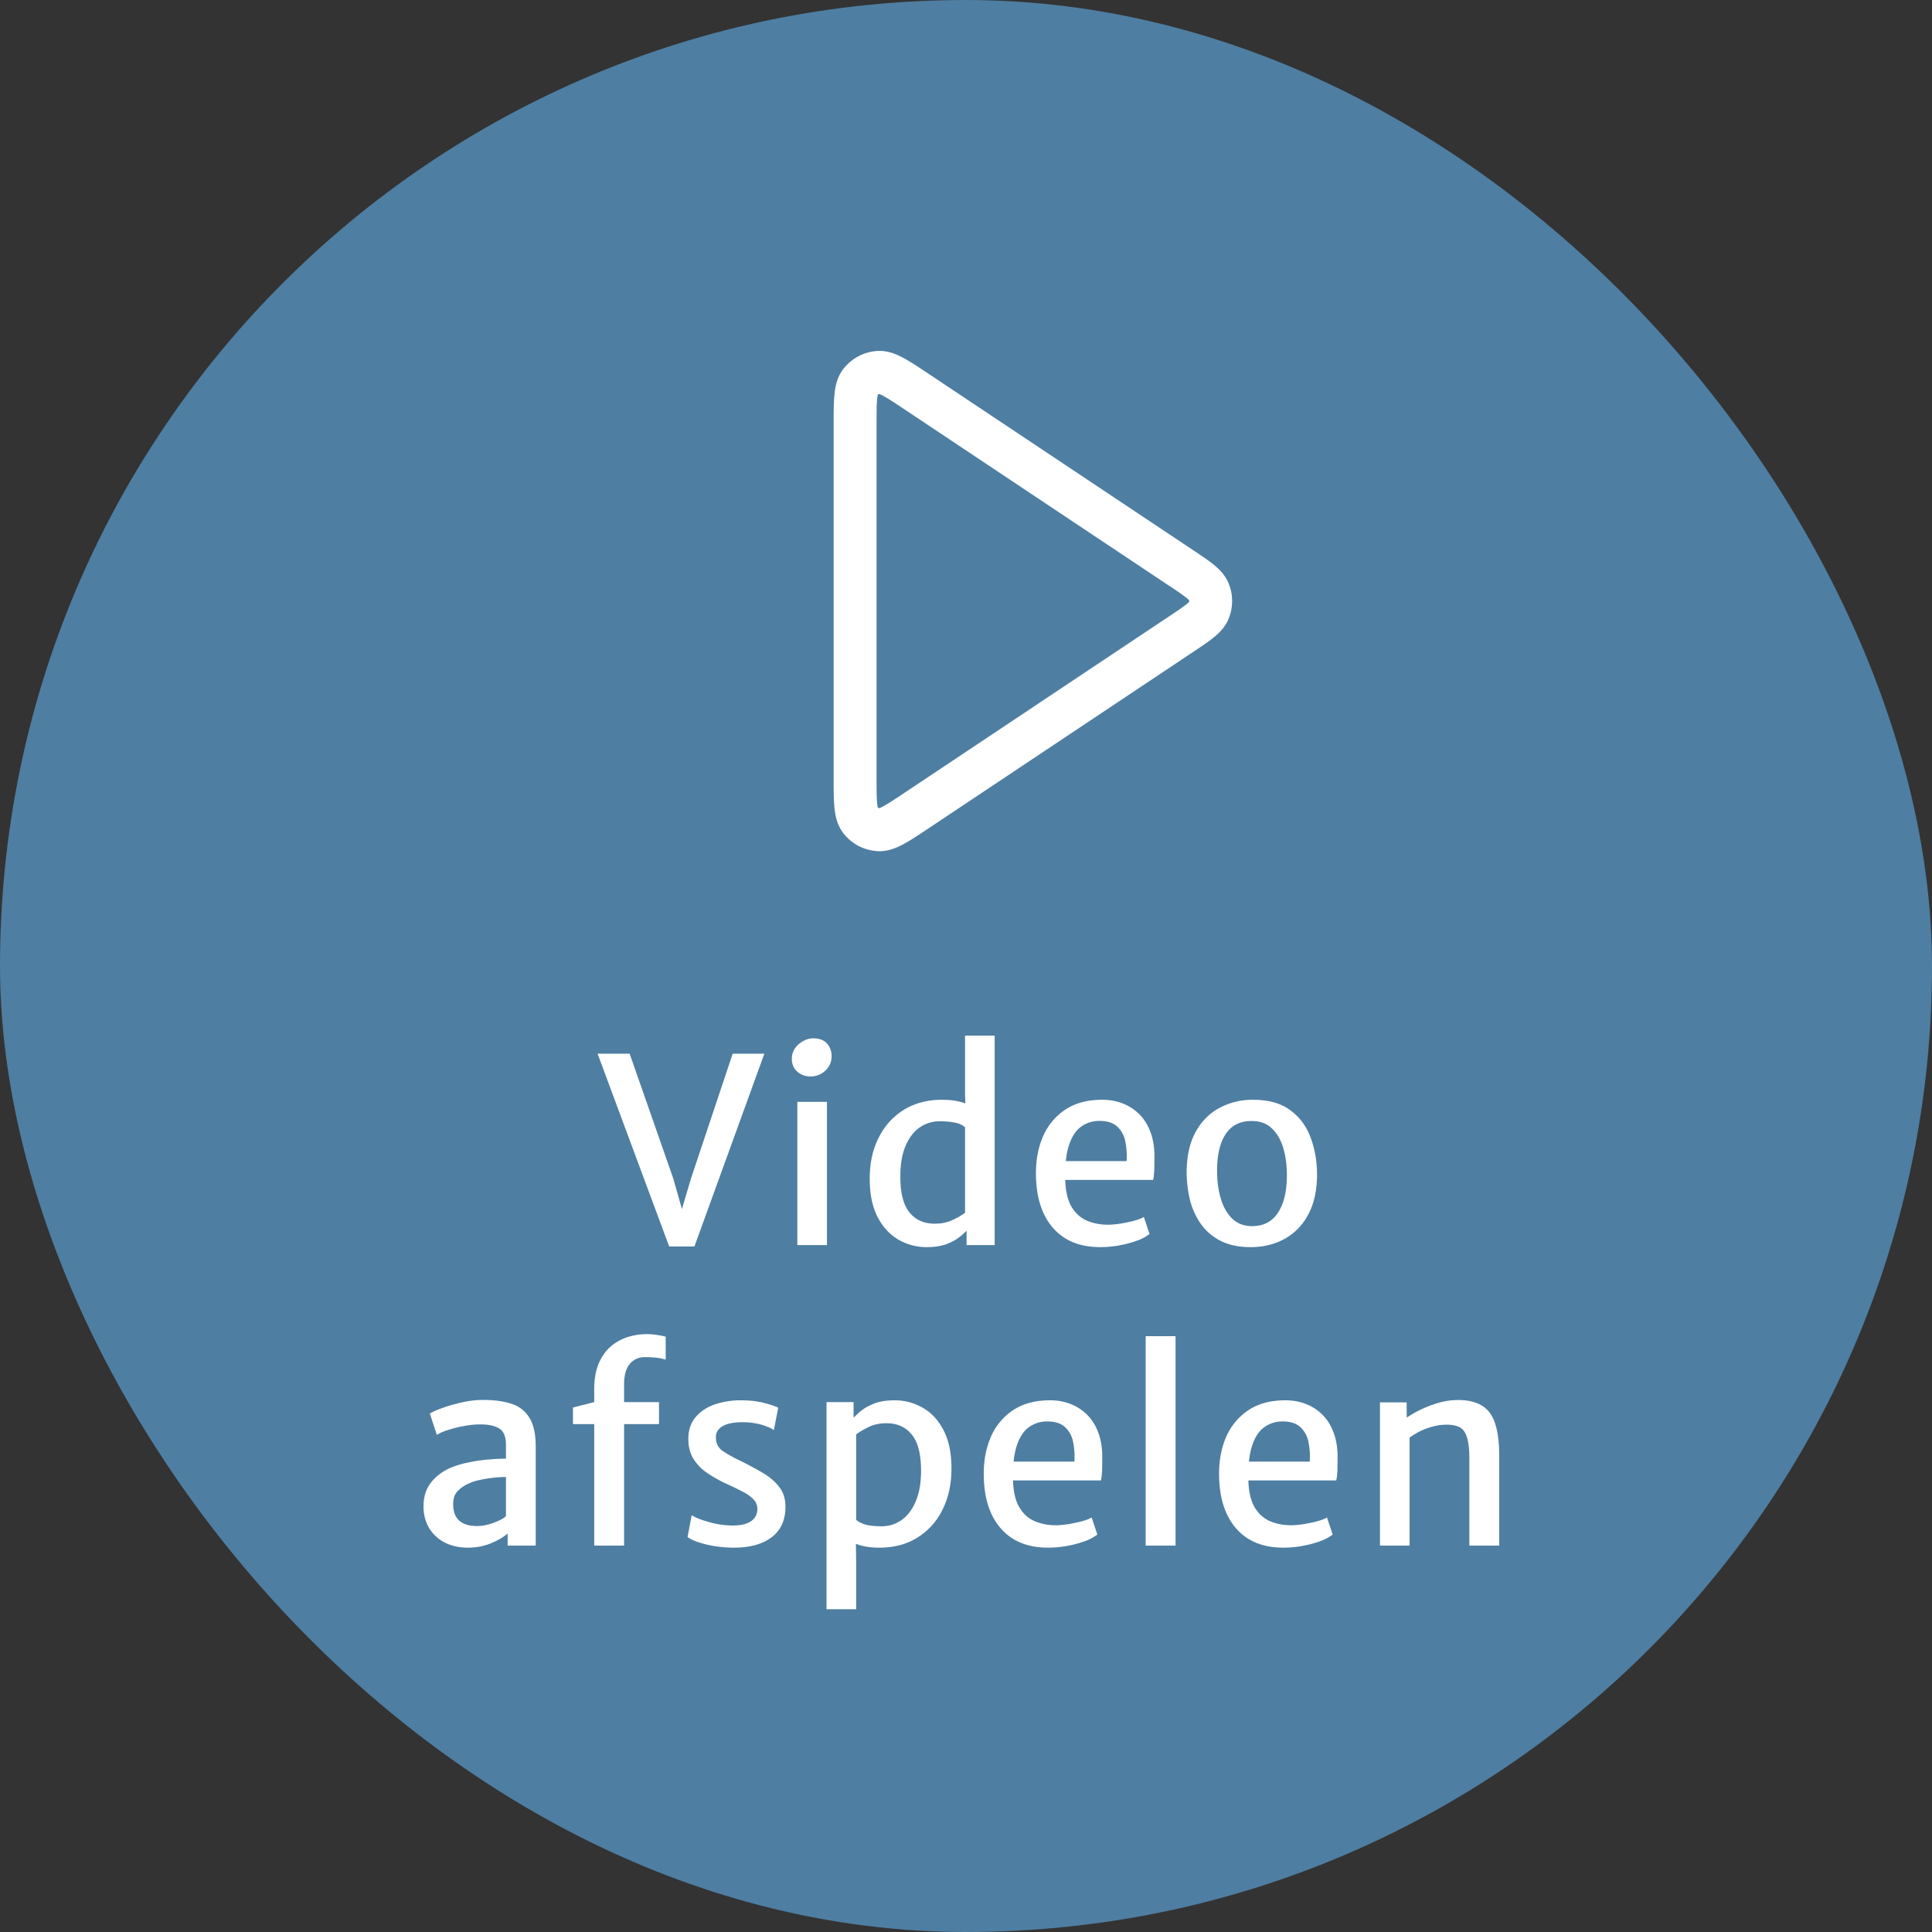 <svg width="90" height="90" viewBox="0 0 90 90" fill="none" xmlns="http://www.w3.org/2000/svg"><rect x="0" y="0" width="90" height="90" fill="#333333" stroke="none"/><rect width="90" height="90" rx="45" fill="#4E7EA2"/><path fill-rule="evenodd" clip-rule="evenodd" d="M43.253 17.411l.038.025 12.303 8.202c.36.24.684.456.931.655.257.208.544.483.707.877a2.17 2.17 0 010 1.66c-.163.394-.45.669-.707.876-.247.2-.572.416-.931.656l-12.34 8.227c-.44.293-.826.55-1.15.726-.326.177-.748.363-1.233.335a2.167 2.167 0 01-1.598-.856c-.293-.387-.372-.842-.405-1.21-.034-.369-.034-.832-.034-1.36V19.775c0-.528 0-.991.034-1.36.033-.369.112-.823.405-1.21a2.167 2.167 0 011.598-.856c.485-.029.907.158 1.232.335.325.176.711.433 1.15.726zm-2.295.941a.165.165 0 00-.067.036 1.47 1.47 0 00-.032.21c-.024.267-.025.637-.025 1.223V36.18c0 .586.001.956.025 1.222.011.116.024.18.032.21.019.018.042.03.067.037.029-.01.09-.036.192-.091.235-.127.544-.332 1.031-.657L54.45 28.72c.405-.27.652-.436.82-.571a1.22 1.22 0 00.123-.11.166.166 0 000-.08 1.207 1.207 0 00-.123-.11 12.737 12.737 0 00-.82-.571L42.18 19.1c-.487-.325-.796-.53-1.03-.657a1.46 1.46 0 00-.193-.09z" fill="#fff"/><path d="M31.173 58.066l-3.336-8.982h1.494l2.028 5.802.408 1.434.426-1.434 1.938-5.802h1.476l-3.258 8.982h-1.176zm5.97-.066v-6.672h1.38V58h-1.38zm.612-7.854a.923.923 0 01-.611-.222c-.172-.148-.258-.35-.258-.606 0-.176.047-.334.143-.474.1-.144.226-.258.378-.342a.933.933 0 01.475-.132c.284 0 .498.08.642.24.143.16.215.356.215.588a.88.88 0 01-.3.684.992.992 0 01-.684.264zM45.027 58v-.888l-.072-.036v-4.728l.048-.036-.048-1.32v-2.748h1.38V58h-1.308zm-1.866.096c-.468 0-.904-.116-1.308-.348-.4-.232-.724-.584-.972-1.056-.244-.472-.366-1.07-.366-1.794s.14-1.36.42-1.908c.28-.552.67-.982 1.17-1.29.504-.312 1.094-.468 1.77-.468.412 0 .758.05 1.038.15.28.096.458.178.534.246l-.492.882a1.025 1.025 0 00-.48-.216 3.56 3.56 0 00-.702-.06c-.34 0-.648.094-.924.282-.272.188-.49.468-.654.84-.164.372-.248.832-.252 1.38-.012.784.124 1.358.408 1.722.284.364.682.546 1.194.546.312 0 .59-.058.834-.174.248-.116.44-.228.576-.336l.228.684c-.096.1-.224.222-.384.366a2.27 2.27 0 01-.636.384c-.264.112-.598.168-1.002.168zm8.097 0c-.96 0-1.7-.304-2.22-.912-.52-.608-.78-1.452-.78-2.532 0-.648.114-1.228.342-1.74a2.845 2.845 0 011.02-1.218c.452-.3 1.006-.454 1.662-.462.336-.008.652.04.948.144.296.104.558.262.786.474.228.208.408.472.54.792.136.32.21.694.222 1.122 0 .252-.002.478-.006.678-.004.196-.022.37-.054.522h-4.656l.12-.876h3.3c.02-.32 0-.622-.06-.906a1.233 1.233 0 00-.372-.696c-.188-.18-.468-.27-.84-.27-.312 0-.592.088-.84.264-.248.172-.44.464-.576.876-.136.412-.192.976-.168 1.692.024.504.126.902.306 1.194.18.292.416.5.708.624s.618.186.978.186c.152 0 .338-.016.558-.048.22-.036.432-.08.636-.132.208-.056.366-.116.474-.18l.264.792a2.08 2.08 0 01-.606.318 4.834 4.834 0 01-.822.216 4.99 4.99 0 01-.864.078zm6.998 0c-.544 0-1.006-.096-1.386-.288a2.49 2.49 0 01-.924-.786 3.37 3.37 0 01-.516-1.14 5.599 5.599 0 01-.15-1.362c.012-.716.154-1.318.426-1.806s.64-.856 1.104-1.104a3.227 3.227 0 011.566-.378c.728 0 1.31.166 1.746.498.44.328.756.764.948 1.308.196.54.29 1.126.282 1.758-.012.716-.154 1.32-.426 1.812a2.718 2.718 0 01-1.098 1.11c-.46.252-.984.378-1.572.378zm.036-.978c.548.008.96-.198 1.236-.618.28-.424.42-1.01.42-1.758 0-.464-.056-.884-.168-1.26-.112-.38-.288-.684-.528-.912-.236-.228-.54-.344-.912-.348-.544-.012-.954.184-1.23.588-.276.404-.414.98-.414 1.728 0 .464.056.89.168 1.278.112.388.286.7.522.936.236.236.538.358.906.366zM21.794 72.096c-.4 0-.756-.078-1.069-.234a1.854 1.854 0 01-.732-.672 1.96 1.96 0 01-.263-1.032c0-.428.113-.79.341-1.086.232-.3.542-.534.93-.702.256-.104.534-.186.834-.246.3-.064.6-.108.9-.132.3-.028.579-.042.835-.042l.288.366-.288.486a5.32 5.32 0 00-.564.036c-.216.02-.43.054-.643.102a2.316 2.316 0 00-.54.174 1.59 1.59 0 00-.51.354c-.136.144-.203.344-.203.6 0 .336.091.59.276.762.188.172.466.258.834.258.188 0 .378-.028.57-.084a2.82 2.82 0 00.498-.192.956.956 0 00.282-.186l.276.294-.198.516c-.177.16-.43.31-.762.45s-.697.21-1.092.21zM24.956 72h-1.308v-.996h-.078V67.32c0-.392-.105-.65-.313-.774-.204-.128-.495-.192-.876-.192-.252 0-.512.026-.78.078-.267.048-.514.11-.738.186a2.32 2.32 0 00-.515.222l-.325-.996a3.83 3.83 0 01.529-.234c.264-.1.57-.19.918-.27.352-.084.7-.126 1.044-.126.5 0 .931.058 1.296.174.367.116.65.332.846.648.2.312.3.766.3 1.362V72zm2.725 0v-5.658h-.99v-.774l.99-.252v-.588c0-.496.074-.91.222-1.242.148-.332.342-.596.582-.792.244-.196.508-.336.792-.42a2.993 2.993 0 011.386-.078c.168.028.284.052.348.072v1.068a2.462 2.462 0 00-.39-.084 4.62 4.62 0 00-.6-.03.859.859 0 00-.684.318c-.176.208-.264.524-.264.948v.828h1.626v1.026h-1.626V72H27.68zm4.348-.396l.192-1.02c.06.044.184.104.372.18.192.072.42.14.684.204.268.06.544.092.828.096.384.004.676-.062.876-.198.2-.136.3-.326.3-.57a.637.637 0 00-.18-.45 1.79 1.79 0 00-.498-.354 10.984 10.984 0 00-.714-.348 6.089 6.089 0 01-.954-.534 2.216 2.216 0 01-.648-.678c-.152-.26-.226-.572-.222-.936.008-.396.122-.724.342-.984.224-.264.52-.46.888-.588a3.726 3.726 0 011.23-.192c.42 0 .788.044 1.104.132.316.084.524.156.624.216l-.204 1.044a1.169 1.169 0 00-.336-.174 2.654 2.654 0 00-.516-.144 3.315 3.315 0 00-.6-.054c-.408 0-.716.06-.924.18-.208.116-.316.28-.324.492-.004.292.096.51.3.654.208.144.456.286.744.426.412.2.784.398 1.116.594.332.192.594.414.786.666.196.248.294.556.294.924 0 .624-.214 1.098-.642 1.422-.428.324-1.014.486-1.758.486a5.54 5.54 0 01-.9-.072 4.917 4.917 0 01-.768-.186 1.887 1.887 0 01-.492-.234zm6.474 3.36v-9.648h1.26v.816l.12.144v5.172l-.012.276.012 1.092v2.148h-1.38zm2.466-2.868c-.412 0-.756-.052-1.032-.156-.276-.104-.454-.188-.534-.252l.48-.888c.128.108.288.186.48.234.196.044.43.066.702.066.344 0 .654-.096.93-.288.276-.196.494-.48.654-.852.164-.376.25-.834.258-1.374.008-.8-.132-1.38-.42-1.74-.284-.364-.682-.546-1.194-.546-.312 0-.59.06-.834.18-.24.116-.432.23-.576.342l-.216-.684a7.38 7.38 0 01.378-.36c.16-.144.372-.27.636-.378.264-.112.596-.168.996-.168.472 0 .908.116 1.308.348.404.228.728.578.972 1.05.244.468.366 1.062.366 1.782 0 .724-.14 1.364-.42 1.92a3.14 3.14 0 01-1.17 1.296c-.5.312-1.088.468-1.764.468zm7.858 0c-.96 0-1.7-.304-2.22-.912-.52-.608-.78-1.452-.78-2.532 0-.648.114-1.228.342-1.74a2.845 2.845 0 011.02-1.218c.452-.3 1.006-.454 1.662-.462.336-.008.652.04.948.144.296.104.558.262.786.474.228.208.408.472.54.792.136.32.21.694.222 1.122 0 .252-.002.478-.006.678-.004.196-.022.37-.054.522H46.63l.12-.876h3.3c.02-.32 0-.622-.06-.906a1.233 1.233 0 00-.372-.696c-.188-.18-.468-.27-.84-.27-.312 0-.592.088-.84.264-.248.172-.44.464-.576.876-.136.412-.192.976-.168 1.692.024.504.126.902.306 1.194.18.292.416.5.708.624s.618.186.978.186c.152 0 .338-.016.558-.048.22-.036.432-.08.636-.132.208-.056.366-.116.474-.18l.264.792a2.08 2.08 0 01-.606.318 4.834 4.834 0 01-.822.216 4.99 4.99 0 01-.864.078zM53.37 72v-9.756h1.392V72H53.37zm6.419.096c-.96 0-1.7-.304-2.22-.912-.52-.608-.78-1.452-.78-2.532 0-.648.114-1.228.342-1.74a2.845 2.845 0 011.02-1.218c.452-.3 1.006-.454 1.662-.462.336-.008.652.04.948.144.296.104.558.262.786.474.228.208.408.472.54.792.136.32.21.694.222 1.122 0 .252-.002.478-.006.678-.004.196-.022.37-.054.522h-4.656l.12-.876h3.3c.02-.32 0-.622-.06-.906a1.233 1.233 0 00-.372-.696c-.188-.18-.468-.27-.84-.27-.312 0-.592.088-.84.264-.248.172-.44.464-.576.876-.136.412-.192.976-.168 1.692.024.504.126.902.306 1.194.18.292.416.5.708.624s.618.186.978.186c.152 0 .338-.016.558-.048.22-.036.432-.08.636-.132.208-.056.366-.116.474-.18l.264.792a2.08 2.08 0 01-.606.318 4.834 4.834 0 01-.822.216 4.99 4.99 0 01-.864.078zM64.284 72v-6.672h1.242l.006.708a5.364 5.364 0 011.428-.672c.292-.088.582-.136.87-.144.716-.02 1.23.166 1.542.558.312.388.468 1.072.468 2.052V72h-1.392v-4.098c0-.56-.076-.962-.228-1.206-.148-.244-.472-.352-.972-.324-.14.004-.302.03-.486.078a3.124 3.124 0 00-1.098.522V72h-1.38z" fill="#fff"/></svg>